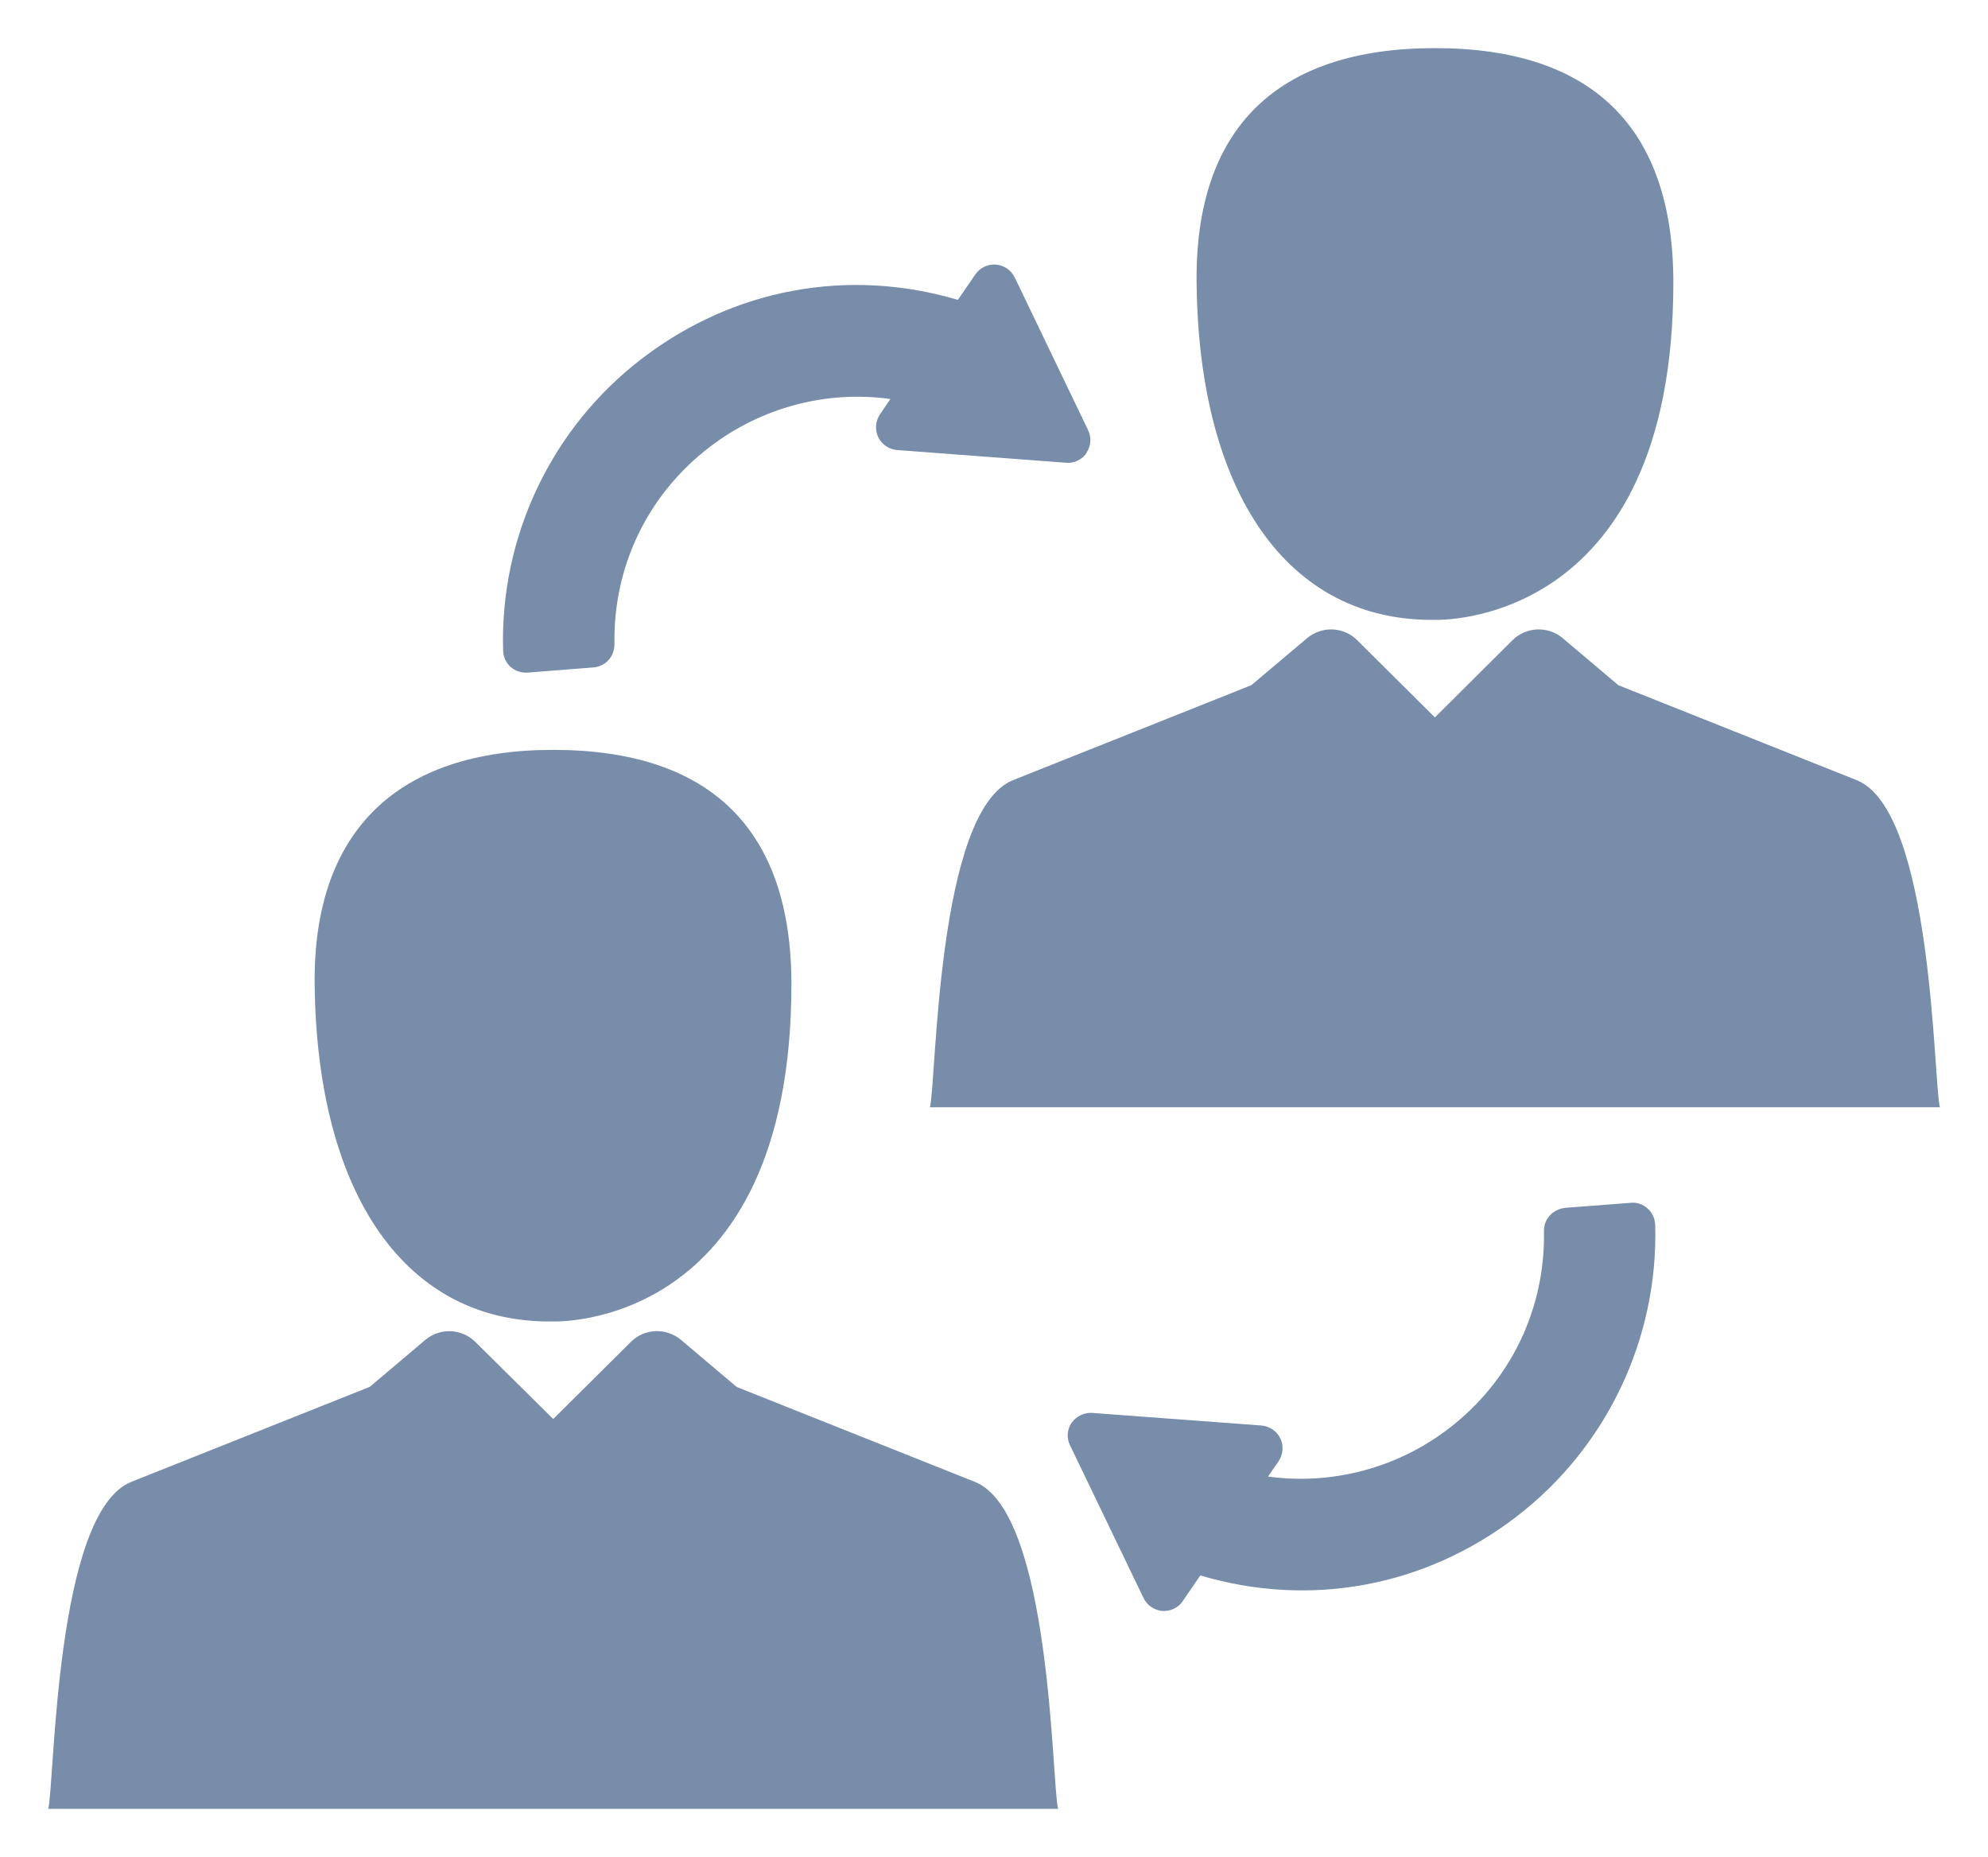 <svg xmlns="http://www.w3.org/2000/svg" xmlns:xlink="http://www.w3.org/1999/xlink" id="Layer_16" data-name="Layer 16" viewBox="0 0 149.99 140.09"><defs><style>      .cls-1 {        fill: #778daa;      }      .cls-1, .cls-2 {        stroke-width: 0px;      }      .cls-2 {        fill: none;      }      .cls-3 {        clip-path: url(#clippath);      }    </style><clipPath id="clippath"><rect class="cls-2" width="149.99" height="140.09"></rect></clipPath></defs><g class="cls-3"><path class="cls-1" d="M80.85,107.32c-.34.52-.39,1.17-.12,1.71l5.55,11.53c.27.55.81.92,1.42.97.6.04,1.2-.24,1.54-.75l1.32-1.93c8.28,2.46,16.94.86,23.82-4.41,6.82-5.21,10.75-13.45,10.5-22.05-.02-.47-.23-.92-.57-1.22-.35-.32-.81-.48-1.28-.43l-4.96.38c-.33.04-.64.16-.91.36-.43.33-.69.85-.67,1.4.1,5.89-2.52,11.32-7.2,14.9-3.89,2.98-8.82,4.27-13.62,3.61l.8-1.16c.34-.51.39-1.17.13-1.72-.27-.55-.81-.91-1.42-.97l-12.76-.95c-.6-.05-1.21.24-1.55.73M27.88,104.63l-17.97,7.16c-5.78,2.3-5.78,22.79-6.27,24.67h76.19c-.49-1.88-.49-22.37-6.28-24.67l-17.97-7.16-4.2-3.55c-1.12-.94-2.76-.87-3.79.16l-5.85,5.81-5.87-5.81c-1.04-1.03-2.67-1.09-3.78-.16l-4.2,3.55ZM41.73,56.57c-11.65,0-18.11,6.04-17.99,17.68.17,15.94,6.94,25.61,17.99,25.44,0,0,17.98.73,17.98-25.44,0-11.64-6.07-17.68-17.98-17.68M81.97,34.16c.34-.5.39-1.15.13-1.7l-5.54-11.53c-.27-.55-.82-.92-1.42-.97-.61-.05-1.21.24-1.55.74l-1.32,1.92c-8.28-2.45-16.94-.85-23.82,4.42-6.83,5.21-10.75,13.45-10.49,22.05.01.47.22.9.56,1.22.35.31.82.46,1.29.43l4.96-.39c.33-.02.65-.15.91-.34.44-.33.68-.86.68-1.4-.11-5.89,2.52-11.33,7.2-14.9,3.89-2.98,8.82-4.28,13.62-3.61l-.79,1.16c-.34.5-.39,1.17-.13,1.72.27.55.8.92,1.42.97l12.75.96c.42.04.84-.09,1.17-.34.15-.11.28-.24.38-.4M126.25,21.31c0-11.64-6.07-17.68-17.98-17.68s-18.11,6.03-17.99,17.68c.16,15.95,6.94,25.61,17.99,25.45,0,0,17.98.72,17.98-25.45M146.36,83.53c-.5-1.88-.5-22.38-6.29-24.68l-17.97-7.16-4.2-3.55c-1.11-.93-2.75-.87-3.79.16l-5.85,5.82-5.86-5.82c-1.03-1.03-2.67-1.09-3.78-.16l-4.21,3.55-17.97,7.16c-5.79,2.3-5.78,22.79-6.28,24.68h76.2Z"></path></g></svg>